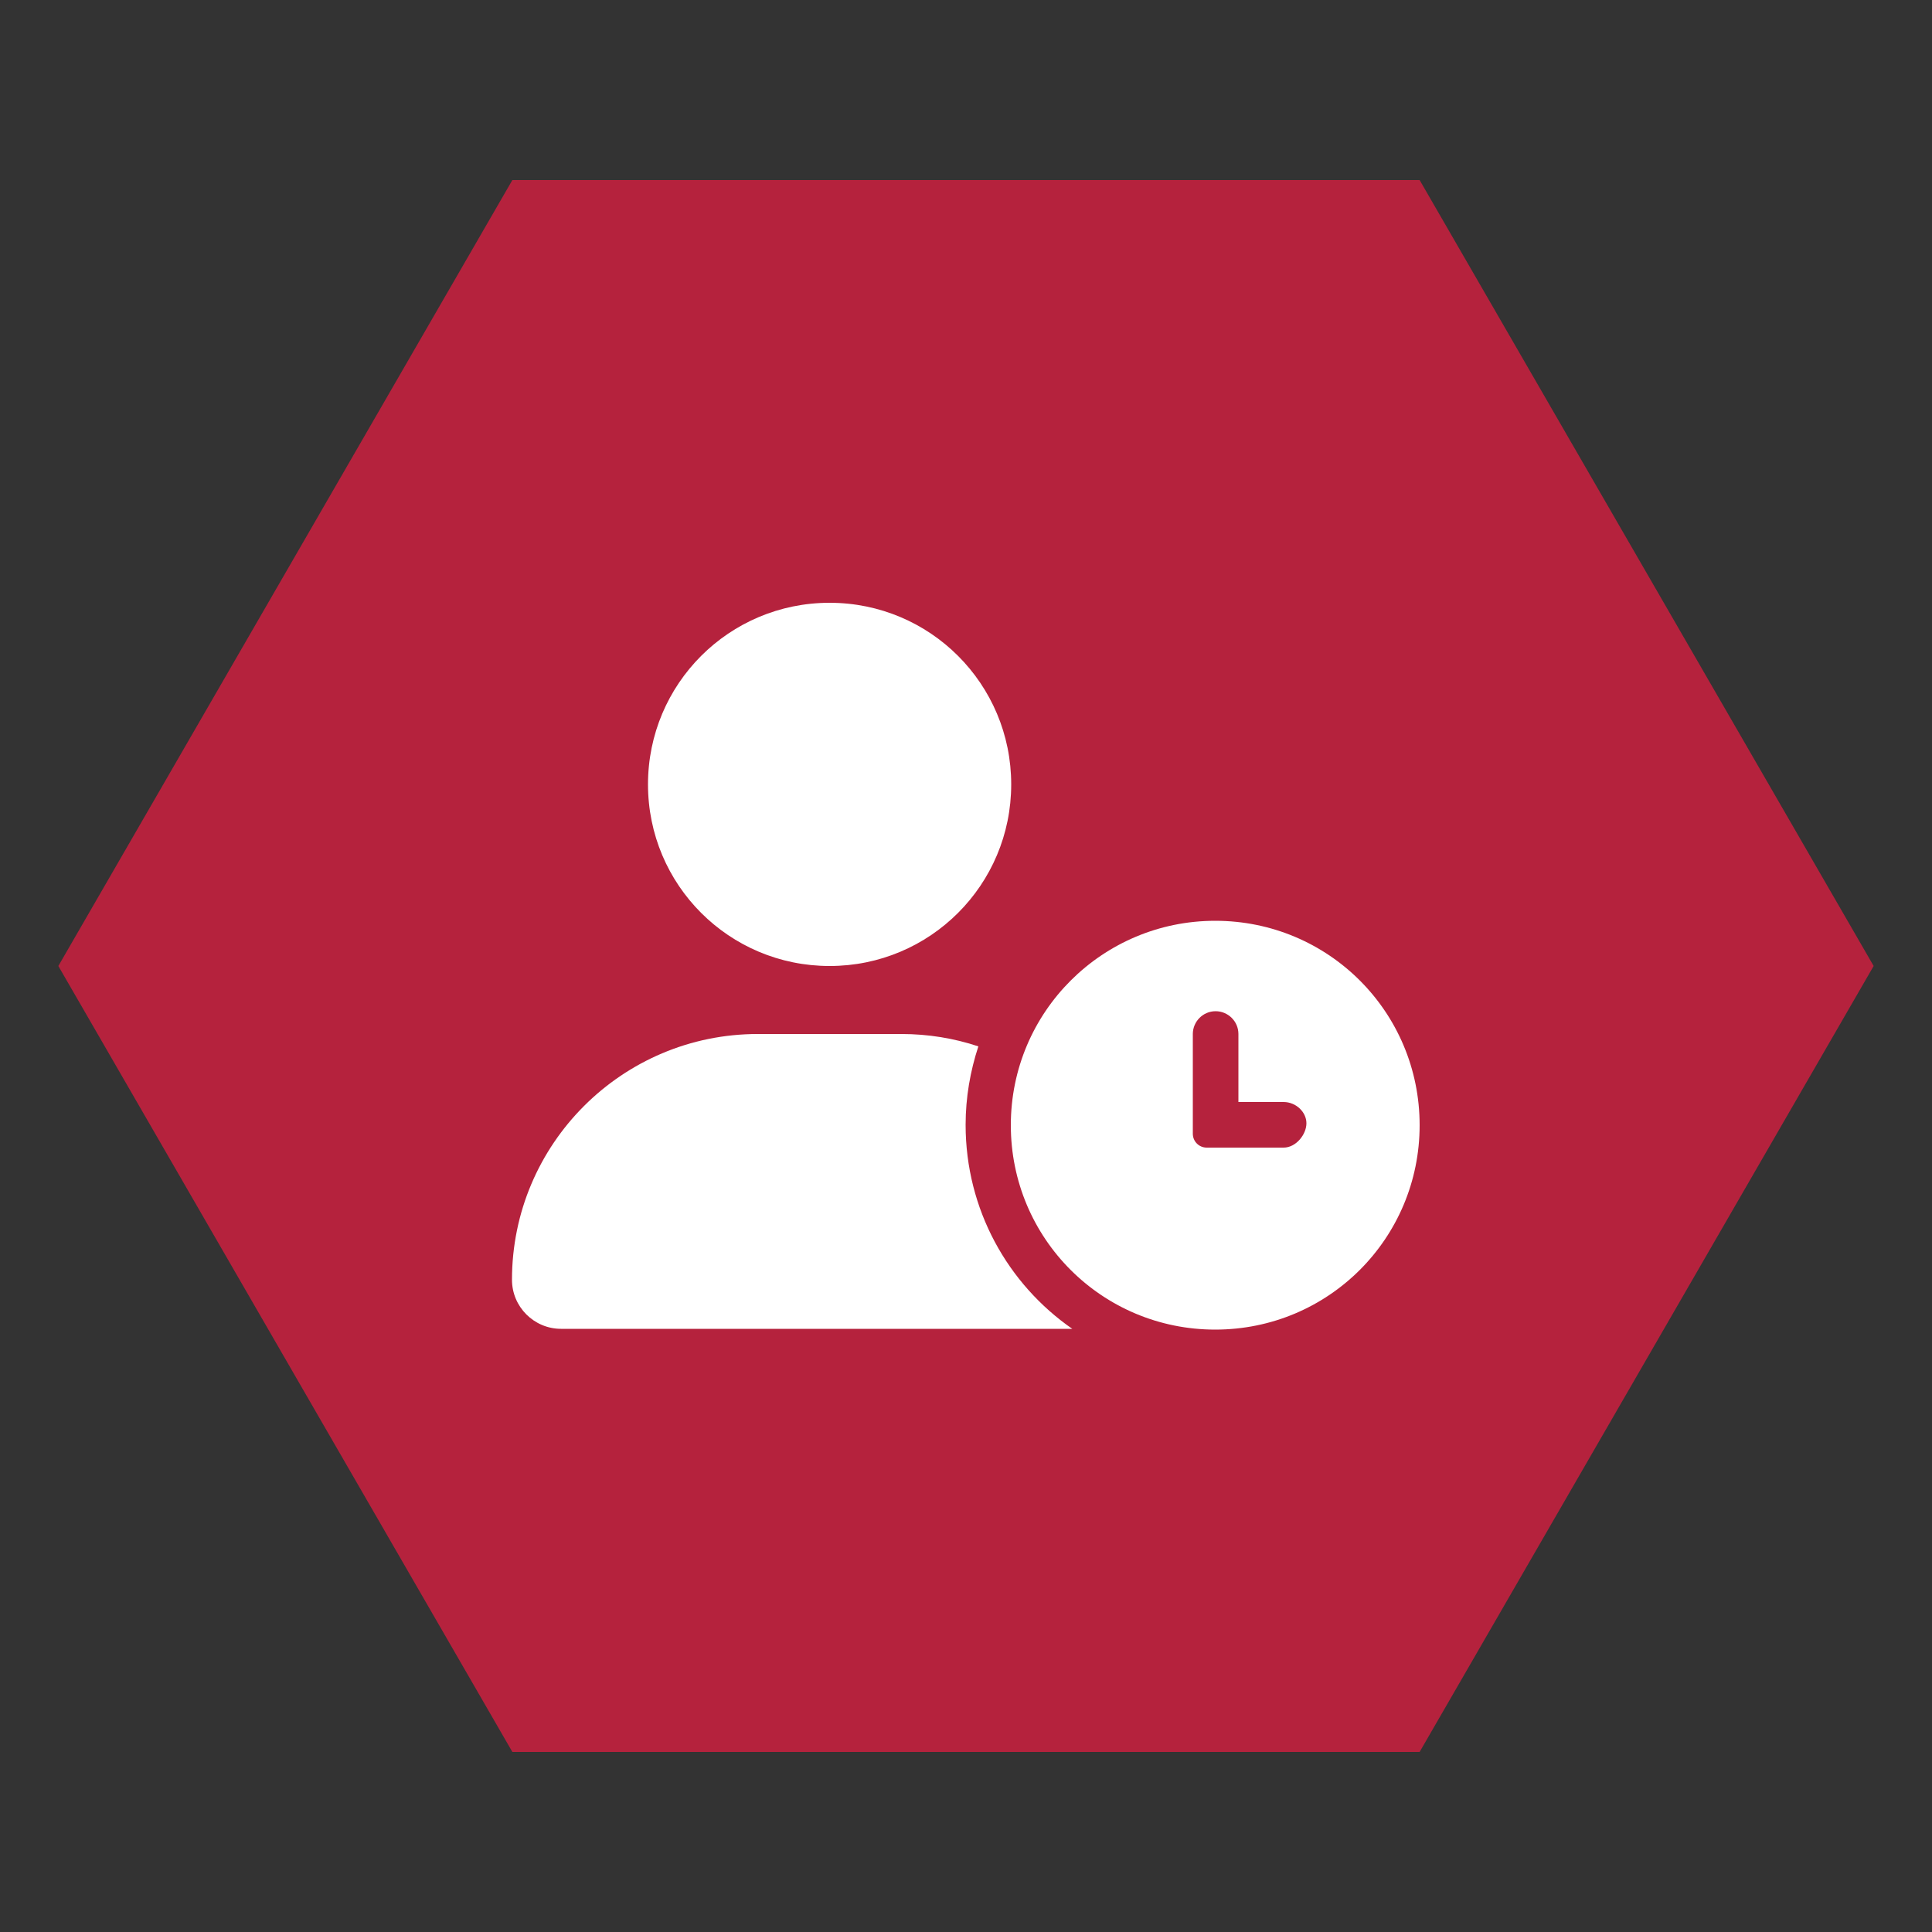 <?xml version="1.0" encoding="utf-8"?>
<!-- Generator: Adobe Illustrator 26.0.3, SVG Export Plug-In . SVG Version: 6.00 Build 0)  -->
<svg version="1.1" id="Ebene_1" xmlns="http://www.w3.org/2000/svg" xmlns:xlink="http://www.w3.org/1999/xlink" x="0px" y="0px"
	 viewBox="0 0 500 500" style="enable-background:new 0 0 500 500;" xml:space="preserve">
<rect x="0" y="0" width="500" height="500" fill="#333333" stroke="none"/>
<style type="text/css">
	.st0{fill:#B5223D;}
	.st1{fill:#FFFFFF;}
</style>
<polygon class="st0" points="367.4,46.6 132.6,46.6 15.1,250 132.6,453.4 367.4,453.4 484.9,250 "/>
<path class="st1" d="M314.5,238.3c-29.2,0-52.9,23.6-52.9,52.9s23.6,52.9,52.9,52.9s52.9-23.6,52.9-52.9S343.8,238.3,314.5,238.3z
	 M332.2,297h-19.9c-2,0-3.6-1.6-3.6-3.6v-25.8c0-3.2,2.6-5.9,5.9-5.9c3.2,0,5.9,2.6,5.9,5.9v17.6h11.7c3.2,0,5.9,2.6,5.9,5.5
	S335.4,297,332.2,297z M214.7,250c26,0,47-21,47-47s-21-47-47-47s-47,21-47,47S188.7,250,214.7,250z M249.9,291.1
	c0-7.1,1.2-13.9,3.3-20.3c-6.3-2.1-13-3.2-19.9-3.2h-37.2c-35.1,0-63.6,28.5-63.6,63.6c0,7,5.7,12.7,12.7,12.7h132.3
	C260.8,332.3,249.9,313,249.9,291.1z"/>
</svg>
